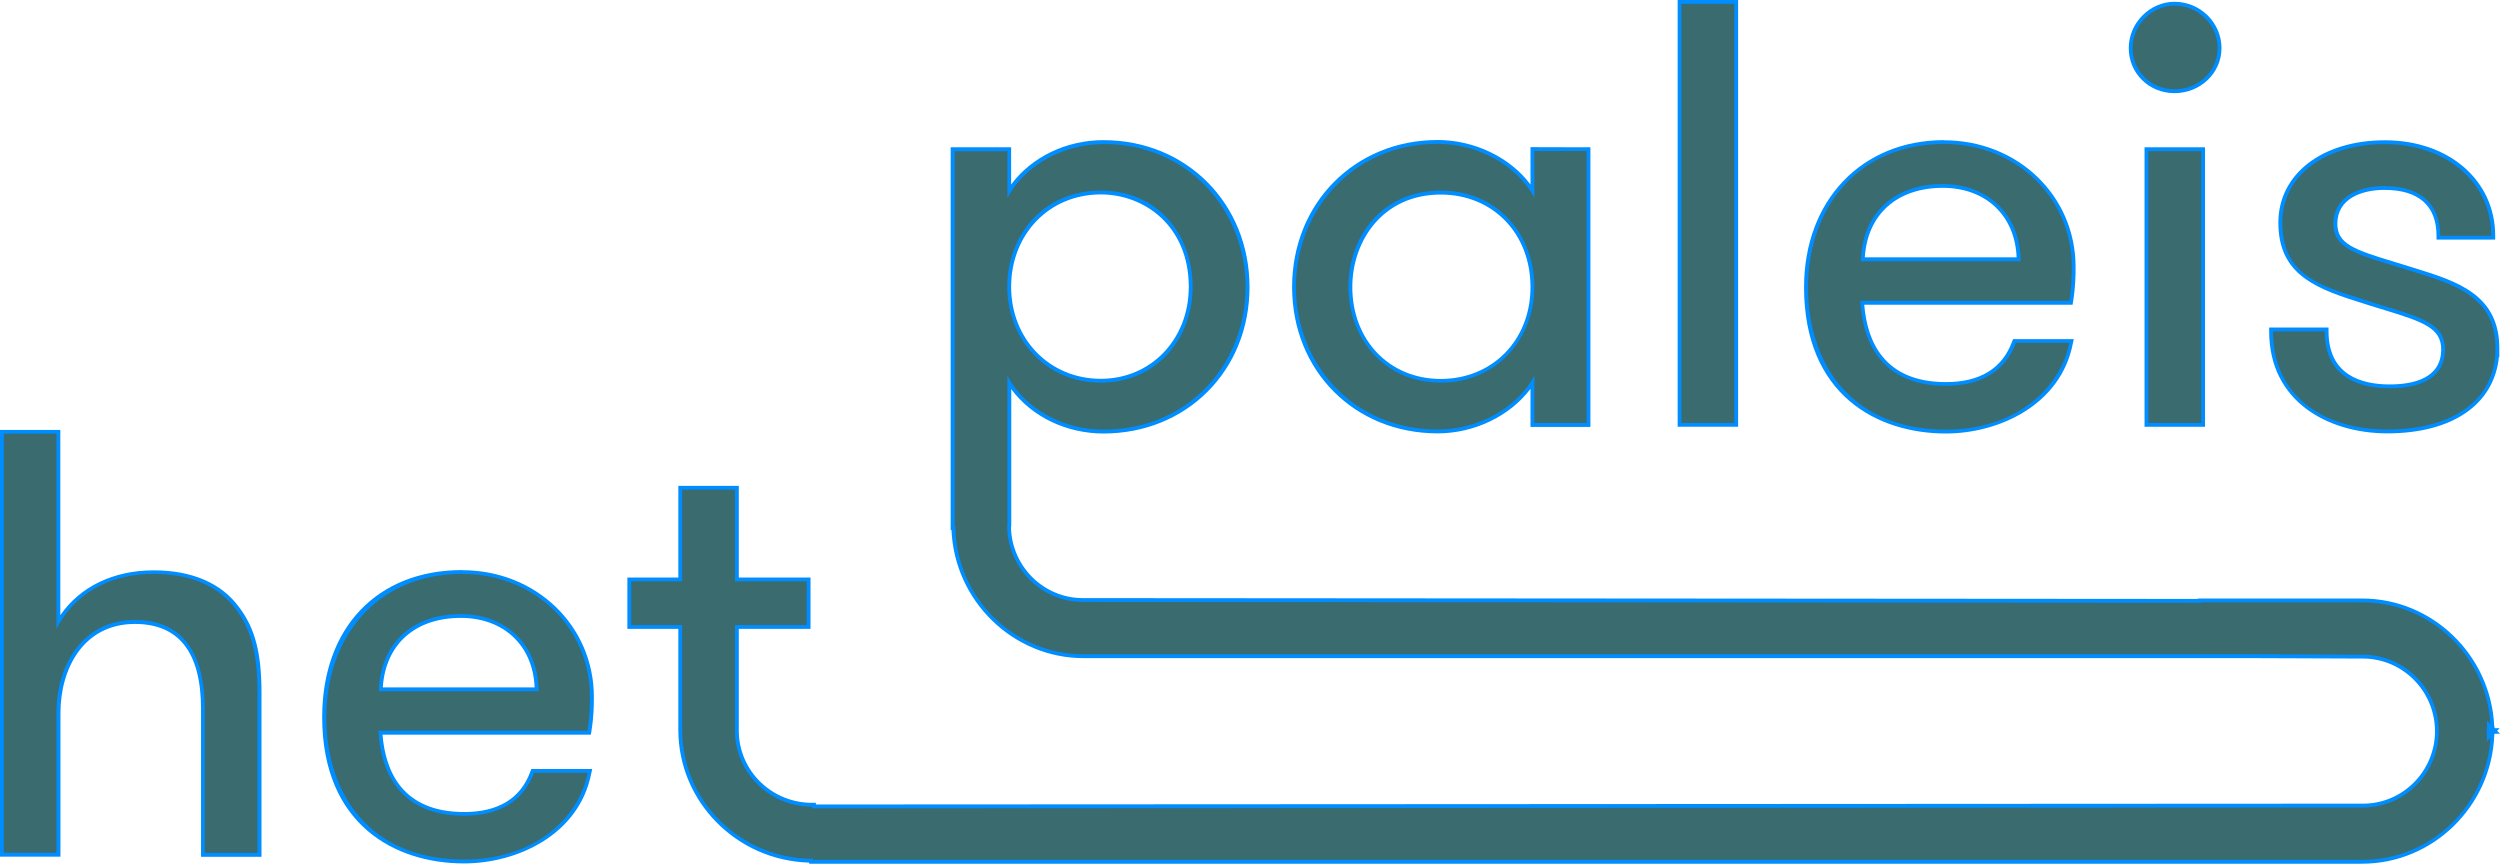 <?xml version="1.0" encoding="UTF-8"?>
<svg id="Layer_2" data-name="Layer 2" xmlns="http://www.w3.org/2000/svg" viewBox="0 0 181.95 62.85">
  <defs>
    <style>
      .cls-1 {
        fill: #3a6b6e;
      }

      .cls-2 {
        fill: #008dff;
      }
    </style>
  </defs>
  <g id="Poster_Robot_head_blue_background" data-name="Poster Robot head blue background">
    <g id="footer">
      <g id="logos">
        <g>
          <g>
            <g>
              <path class="cls-1" d="M14.77,62.21v-10.64c0-2.88-.86-6.31-4.95-6.31-3.84,0-5.56,3.32-5.56,6.61v10.33H.14v-30.78h4.11v13.79c1.36-2.29,3.86-3.6,6.93-3.6,2.75,0,4.87.92,6.13,2.67,1.12,1.5,1.58,3.26,1.58,6.09v11.82h-4.12Z"/>
              <path class="cls-2" d="M4.11,31.57v14.21c1.19-2.4,3.67-4.01,7.07-4.01,2.78,0,4.82.95,6.01,2.61,1.1,1.48,1.55,3.22,1.55,6.01v11.68h-3.84v-10.5c0-3.65-1.32-6.45-5.09-6.45s-5.7,3.23-5.7,6.75v10.19H.28v-30.5h3.83M4.39,31.29H0v31.06h4.4v-10.47c0-3.22,1.68-6.47,5.42-6.47,3.19,0,4.81,2.07,4.81,6.17v10.78h4.4v-11.96c0-2.86-.46-4.65-1.6-6.17-1.28-1.78-3.44-2.72-6.24-2.72-2.94,0-5.36,1.18-6.8,3.26v-13.46h0Z"/>
            </g>
            <g>
              <path class="cls-1" d="M33.77,62.69c-7.51,0-10.18-5.43-10.18-10.51,0-6.41,3.94-10.56,10.05-10.56,5.29,0,9.43,3.98,9.43,9.07,0,.56,0,1.41-.17,2.5l-.02.12h-15.19c.18,2.73,1.39,5.91,6.09,5.91,2.51,0,4.23-1.05,4.95-3.04l.03-.09h4.16l-.03.17c-.61,3.1-3.73,6.43-9.12,6.43ZM39.06,50.17c-.06-3.15-2.31-5.34-5.52-5.34-3.46,0-5.68,2.04-5.83,5.34h11.34Z"/>
              <path class="cls-2" d="M33.64,41.77c5.22,0,9.29,3.88,9.29,8.93,0,.56,0,1.4-.17,2.48h-15.22c.17,3.35,1.82,6.19,6.24,6.19,3.01,0,4.47-1.44,5.09-3.13h3.9c-.66,3.35-3.94,6.32-8.98,6.32-6.77,0-10.04-4.66-10.04-10.37s3.58-10.42,9.91-10.42M27.57,50.31h11.63c0-3.44-2.43-5.62-5.66-5.62-3.46,0-5.88,2.05-5.97,5.62M33.64,41.49c-6.19,0-10.19,4.2-10.19,10.7,0,7.85,5.33,10.65,10.32,10.65,3.83,0,8.37-2.05,9.26-6.54l.07-.33h-4.43l-.07.18c-.71,1.96-2.34,2.95-4.82,2.95-4.51,0-5.73-2.99-5.94-5.63h15.16l.04-.24c.18-1.11.18-1.96.18-2.52,0-5.16-4.2-9.21-9.57-9.21h0ZM27.86,50.03c.2-3.13,2.35-5.06,5.68-5.06,3.12,0,5.25,2.02,5.37,5.06h-11.05Z"/>
            </g>
            <g>
              <path class="cls-1" d="M59.03,62.71v-.08c-5.26-.08-9.52-4.32-9.52-9.52v-7.49h-3.71v-3.46h3.71v-6.67h4.12v6.67h5.22v3.46h-5.22v7.56c0,2.97,2.45,5.38,5.47,5.38h.14v.12s112.75-.06,112.75-.06c2.96,0,5.37-2.43,5.37-5.42,0-2.99-2.42-5.42-5.37-5.42l-7.92-.04h-.13s-85.06,0-85.06,0c-5.11,0-9.34-4.17-9.48-9.32l-.06-.14V10.86h4.12v3.02c1.38-2.17,4.01-3.54,6.84-3.54,5.98,0,10.49,4.54,10.49,10.56s-4.51,10.51-10.49,10.51c-2.83,0-5.46-1.38-6.84-3.54v10.51h-.02c.07,2.93,2.45,5.29,5.37,5.29l81.28.06.13-.03h11.69c5.1,0,9.32,4.16,9.48,9.3l.02.15v.27h-.02c-.15,5.14-4.38,9.3-9.48,9.3H59.03ZM80.12,14.01c-3.87,0-6.67,2.89-6.67,6.87s2.87,6.83,6.67,6.83,6.54-2.94,6.54-6.83c0-3.42-2.25-6.87-6.54-6.87Z"/>
              <path class="cls-2" d="M80.3,10.48c6.19,0,10.35,4.84,10.35,10.42s-4.16,10.37-10.35,10.37c-2.92,0-5.7-1.52-6.98-3.92v10.89h-.02c0,3.07,2.47,5.57,5.52,5.57l81.41.06v-.03h11.7c5.12,0,9.26,4.15,9.34,9.3h.02s0,.05,0,.07,0,.05,0,.07h-.02c-.08,5.15-4.22,9.3-9.34,9.3H59.16v-.08c-5.26,0-9.51-4.2-9.51-9.38v-7.63h-3.71v-3.18h3.71v-6.67h3.84v6.67h5.22v3.18h-5.22v7.7c0,3.05,2.51,5.52,5.61,5.52v.12s112.88-.06,112.88-.06c3.04,0,5.51-2.49,5.51-5.56,0-3.07-2.47-5.56-5.51-5.56l-8.05-.04h0s-85.06.01-85.06.01c-5.12,0-9.28-4.16-9.34-9.32h-.05s0-27.29,0-27.29h3.84v3.4c1.27-2.39,4.07-3.92,6.98-3.92M80.12,27.85c4.03,0,6.68-3.18,6.68-6.97s-2.52-7.01-6.68-7.01-6.81,3.22-6.81,7.01,2.78,6.97,6.81,6.97M80.3,10.2c-2.72,0-5.24,1.24-6.71,3.23v-2.71h-4.4v27.86h.06c.22,5.16,4.47,9.32,9.62,9.32h85.34s7.77.03,7.77.03c2.88,0,5.23,2.37,5.24,5.28,0,2.91-2.35,5.28-5.23,5.28l-112.61.06v-.12h-.28c-2.94,0-5.33-2.35-5.33-5.24v-7.42h5.22v-3.74h-5.22v-6.67h-4.4v6.67h-3.71v3.74h3.71v7.35c0,5.23,4.24,9.51,9.52,9.66v.08h113.03c5.13,0,9.38-4.14,9.61-9.29h0s.02-.29.02-.29v-.08s0-.03,0-.06v-.29h-.02c-.23-5.15-4.48-9.29-9.61-9.29h-11.96v.03s-81.15-.06-81.15-.06c-2.81,0-5.12-2.25-5.23-5.07l.02-.22v-9.92c1.46,1.99,3.99,3.23,6.71,3.23,6.06,0,10.63-4.58,10.63-10.65s-4.57-10.7-10.63-10.7h0ZM80.12,27.57c-3.72,0-6.53-2.88-6.53-6.69s2.75-6.73,6.53-6.73c3.18,0,6.4,2.31,6.4,6.73,0,3.81-2.75,6.69-6.4,6.69h0Z"/>
            </g>
            <g>
              <path class="cls-1" d="M104.63,31.39c-5.96,0-10.45-4.52-10.45-10.51s4.49-10.56,10.45-10.56c2.81,0,5.51,1.41,6.9,3.55v-3.02h4.08v20.07h-4.08v-3.07c-1.39,2.14-4.09,3.55-6.9,3.55ZM104.86,14.01c-4.32,0-6.58,3.46-6.58,6.87,0,3.96,2.77,6.83,6.58,6.83s6.67-2.94,6.67-6.83-2.81-6.87-6.67-6.87Z"/>
              <path class="cls-2" d="M104.63,10.47c2.92,0,5.75,1.53,7.04,3.92v-3.4h3.8v19.79h-3.8v-3.44c-1.28,2.39-4.12,3.92-7.04,3.92-6.15,0-10.31-4.79-10.31-10.37s4.16-10.42,10.31-10.42M104.86,27.85c4.07,0,6.81-3.18,6.81-6.97s-2.65-7.01-6.81-7.01-6.72,3.22-6.72,7.01,2.65,6.97,6.72,6.97M104.63,10.19c-6.03,0-10.59,4.6-10.59,10.7s4.55,10.65,10.59,10.65c2.69,0,5.28-1.27,6.76-3.24v2.77h4.36V10.72h-.28s-3.8-.01-3.8-.01h-.28v2.72c-1.47-1.97-4.07-3.24-6.76-3.24h0ZM104.86,27.58c-3.73,0-6.44-2.81-6.44-6.69,0-3.35,2.21-6.73,6.44-6.73,3.78,0,6.53,2.83,6.53,6.73s-2.81,6.69-6.53,6.69h0Z"/>
            </g>
            <g>
              <rect class="cls-1" x="122.24" y=".14" width="4.13" height="30.78"/>
              <path class="cls-2" d="M126.22.28v30.5h-3.85V.28h3.85M126.5,0h-4.4v31.06h4.4V0h0Z"/>
            </g>
            <g>
              <path class="cls-1" d="M141.63,31.4c-7.51,0-10.18-5.43-10.18-10.51,0-6.31,4.04-10.56,10.05-10.56,5.29,0,9.43,3.98,9.43,9.07,0,.56,0,1.41-.17,2.5l-.02.12h-15.19c.18,2.73,1.39,5.91,6.09,5.91,2.51,0,4.22-1.05,4.95-3.04l.03-.09h4.15l-.03.17c-.61,3.1-3.72,6.43-9.11,6.43ZM146.92,18.87c-.06-3.15-2.31-5.34-5.52-5.34-3.46,0-5.68,2.04-5.83,5.34h11.34Z"/>
              <path class="cls-2" d="M141.49,10.48c5.22,0,9.29,3.88,9.29,8.93,0,.56,0,1.4-.17,2.48h-15.22c.17,3.35,1.81,6.19,6.24,6.19,3.01,0,4.46-1.44,5.09-3.13h3.88c-.66,3.35-3.94,6.32-8.97,6.32-6.77,0-10.04-4.66-10.04-10.37s3.58-10.42,9.91-10.42M135.43,19.01h11.63c0-3.44-2.43-5.62-5.66-5.62-3.46,0-5.88,2.05-5.97,5.62M141.49,10.2c-6,0-10.19,4.4-10.19,10.7,0,7.85,5.33,10.65,10.32,10.65,3.83,0,8.36-2.05,9.24-6.54l.07-.33h-4.42l-.07.18c-.72,1.96-2.34,2.95-4.82,2.95-4.51,0-5.73-2.99-5.94-5.63h15.16l.04-.24c.18-1.11.18-1.96.18-2.52,0-5.17-4.2-9.21-9.57-9.21h0ZM135.72,18.73c.2-3.13,2.35-5.06,5.68-5.06,3.12,0,5.25,2.02,5.37,5.06h-11.05Z"/>
            </g>
          </g>
          <g>
            <rect class="cls-1" x="156.22" y="10.86" width="4.12" height="20.06"/>
            <path class="cls-2" d="M160.2,11v19.78h-3.84V11h3.84M160.48,10.72h-4.4v20.34h4.4V10.72h0Z"/>
          </g>
          <g>
            <path class="cls-1" d="M158.26,6.65c-1.79,0-3.19-1.38-3.19-3.14s1.46-3.23,3.19-3.23,3.28,1.45,3.28,3.23-1.44,3.14-3.28,3.14Z"/>
            <path class="cls-2" d="M158.26.41c1.72,0,3.14,1.4,3.14,3.09s-1.42,3-3.14,3-3.05-1.36-3.05-3,1.38-3.09,3.05-3.09M158.26.13c-1.8,0-3.33,1.54-3.33,3.37s1.46,3.28,3.33,3.28,3.42-1.44,3.42-3.28-1.53-3.37-3.42-3.37h0Z"/>
          </g>
          <g>
            <path class="cls-1" d="M173.74,31.4c-4.21,0-8.46-2.25-8.46-7.28v-.14h4.04v.14c0,3.3,2.5,4,4.59,4,1.77,0,3.89-.47,3.89-2.69,0-1.7-1.51-2.16-4.24-3-.63-.19-1.33-.41-2.08-.66-3.24-1.01-5.53-2.01-5.53-5.58s3.13-5.85,7.61-5.85,7.88,2.86,7.88,6.81v.14h-3.99v-.14c0-2.24-1.4-3.48-3.93-3.48-2.2,0-3.57,1-3.57,2.6s1.5,2.08,4.23,2.9c.45.14.94.29,1.46.45l.13.04c2.94.92,5.99,1.87,5.99,5.67v.36l-.02-.02c-.19,3.54-3.22,5.71-8,5.71Z"/>
            <path class="cls-2" d="M173.57,10.49c4.38,0,7.74,2.7,7.74,6.67h-3.71c0-2.31-1.42-3.62-4.07-3.62-2.12,0-3.71.96-3.71,2.74,0,2.01,2.08,2.31,5.79,3.49,3.05.95,6.01,1.83,6.01,5.57h0c0,3.96-3.36,5.92-7.87,5.92s-8.32-2.35-8.32-7.14h3.76c0,3,2.04,4.14,4.73,4.14,2.43,0,4.03-.87,4.03-2.83,0-2.22-2.39-2.44-6.41-3.79-3.05-.95-5.43-1.87-5.43-5.44s3.31-5.71,7.47-5.71M173.57,10.21c-4.57,0-7.75,2.46-7.75,5.99s2.33,4.68,5.63,5.71c.75.25,1.44.46,2.07.65,2.88.88,4.15,1.33,4.15,2.87,0,2.11-2.04,2.55-3.75,2.55-2.03,0-4.45-.67-4.45-3.86v-.28h-4.32v.28c0,5.13,4.32,7.42,8.6,7.42,4.74,0,7.78-2.11,8.12-5.56l.03.03v-.67c0-3.9-3.08-4.87-6.07-5.8l-.13-.04c-.52-.16-1.01-.31-1.46-.45-2.94-.89-4.13-1.31-4.13-2.77,0-1.82,1.77-2.46,3.43-2.46,2.48,0,3.79,1.15,3.79,3.34v.28h4.27v-.28c0-4.03-3.37-6.95-8.02-6.95h0Z"/>
          </g>
          <g>
            <polygon class="cls-1" points="181.13 53.11 181.58 53.16 181.38 53.37 181.14 53.61 181.13 53.11"/>
            <path class="cls-2" d="M181.28,53.27h0s0,0,0,0h0M181.28,52.99h-.29v.98l.48-.5.45-.47h-.64Z"/>
          </g>
          <g>
            <polygon class="cls-1" points="181.13 53.27 181.13 52.77 181.38 53.02 181.59 53.26 181.28 53.27 181.13 53.27"/>
            <path class="cls-2" d="M181.27,53.12h0s0,0,0,0h0M181,52.45v.67s0,0,0,0v.28h.95l-.47-.48-.48-.48h0Z"/>
          </g>
        </g>
      </g>
    </g>
  </g>
</svg>